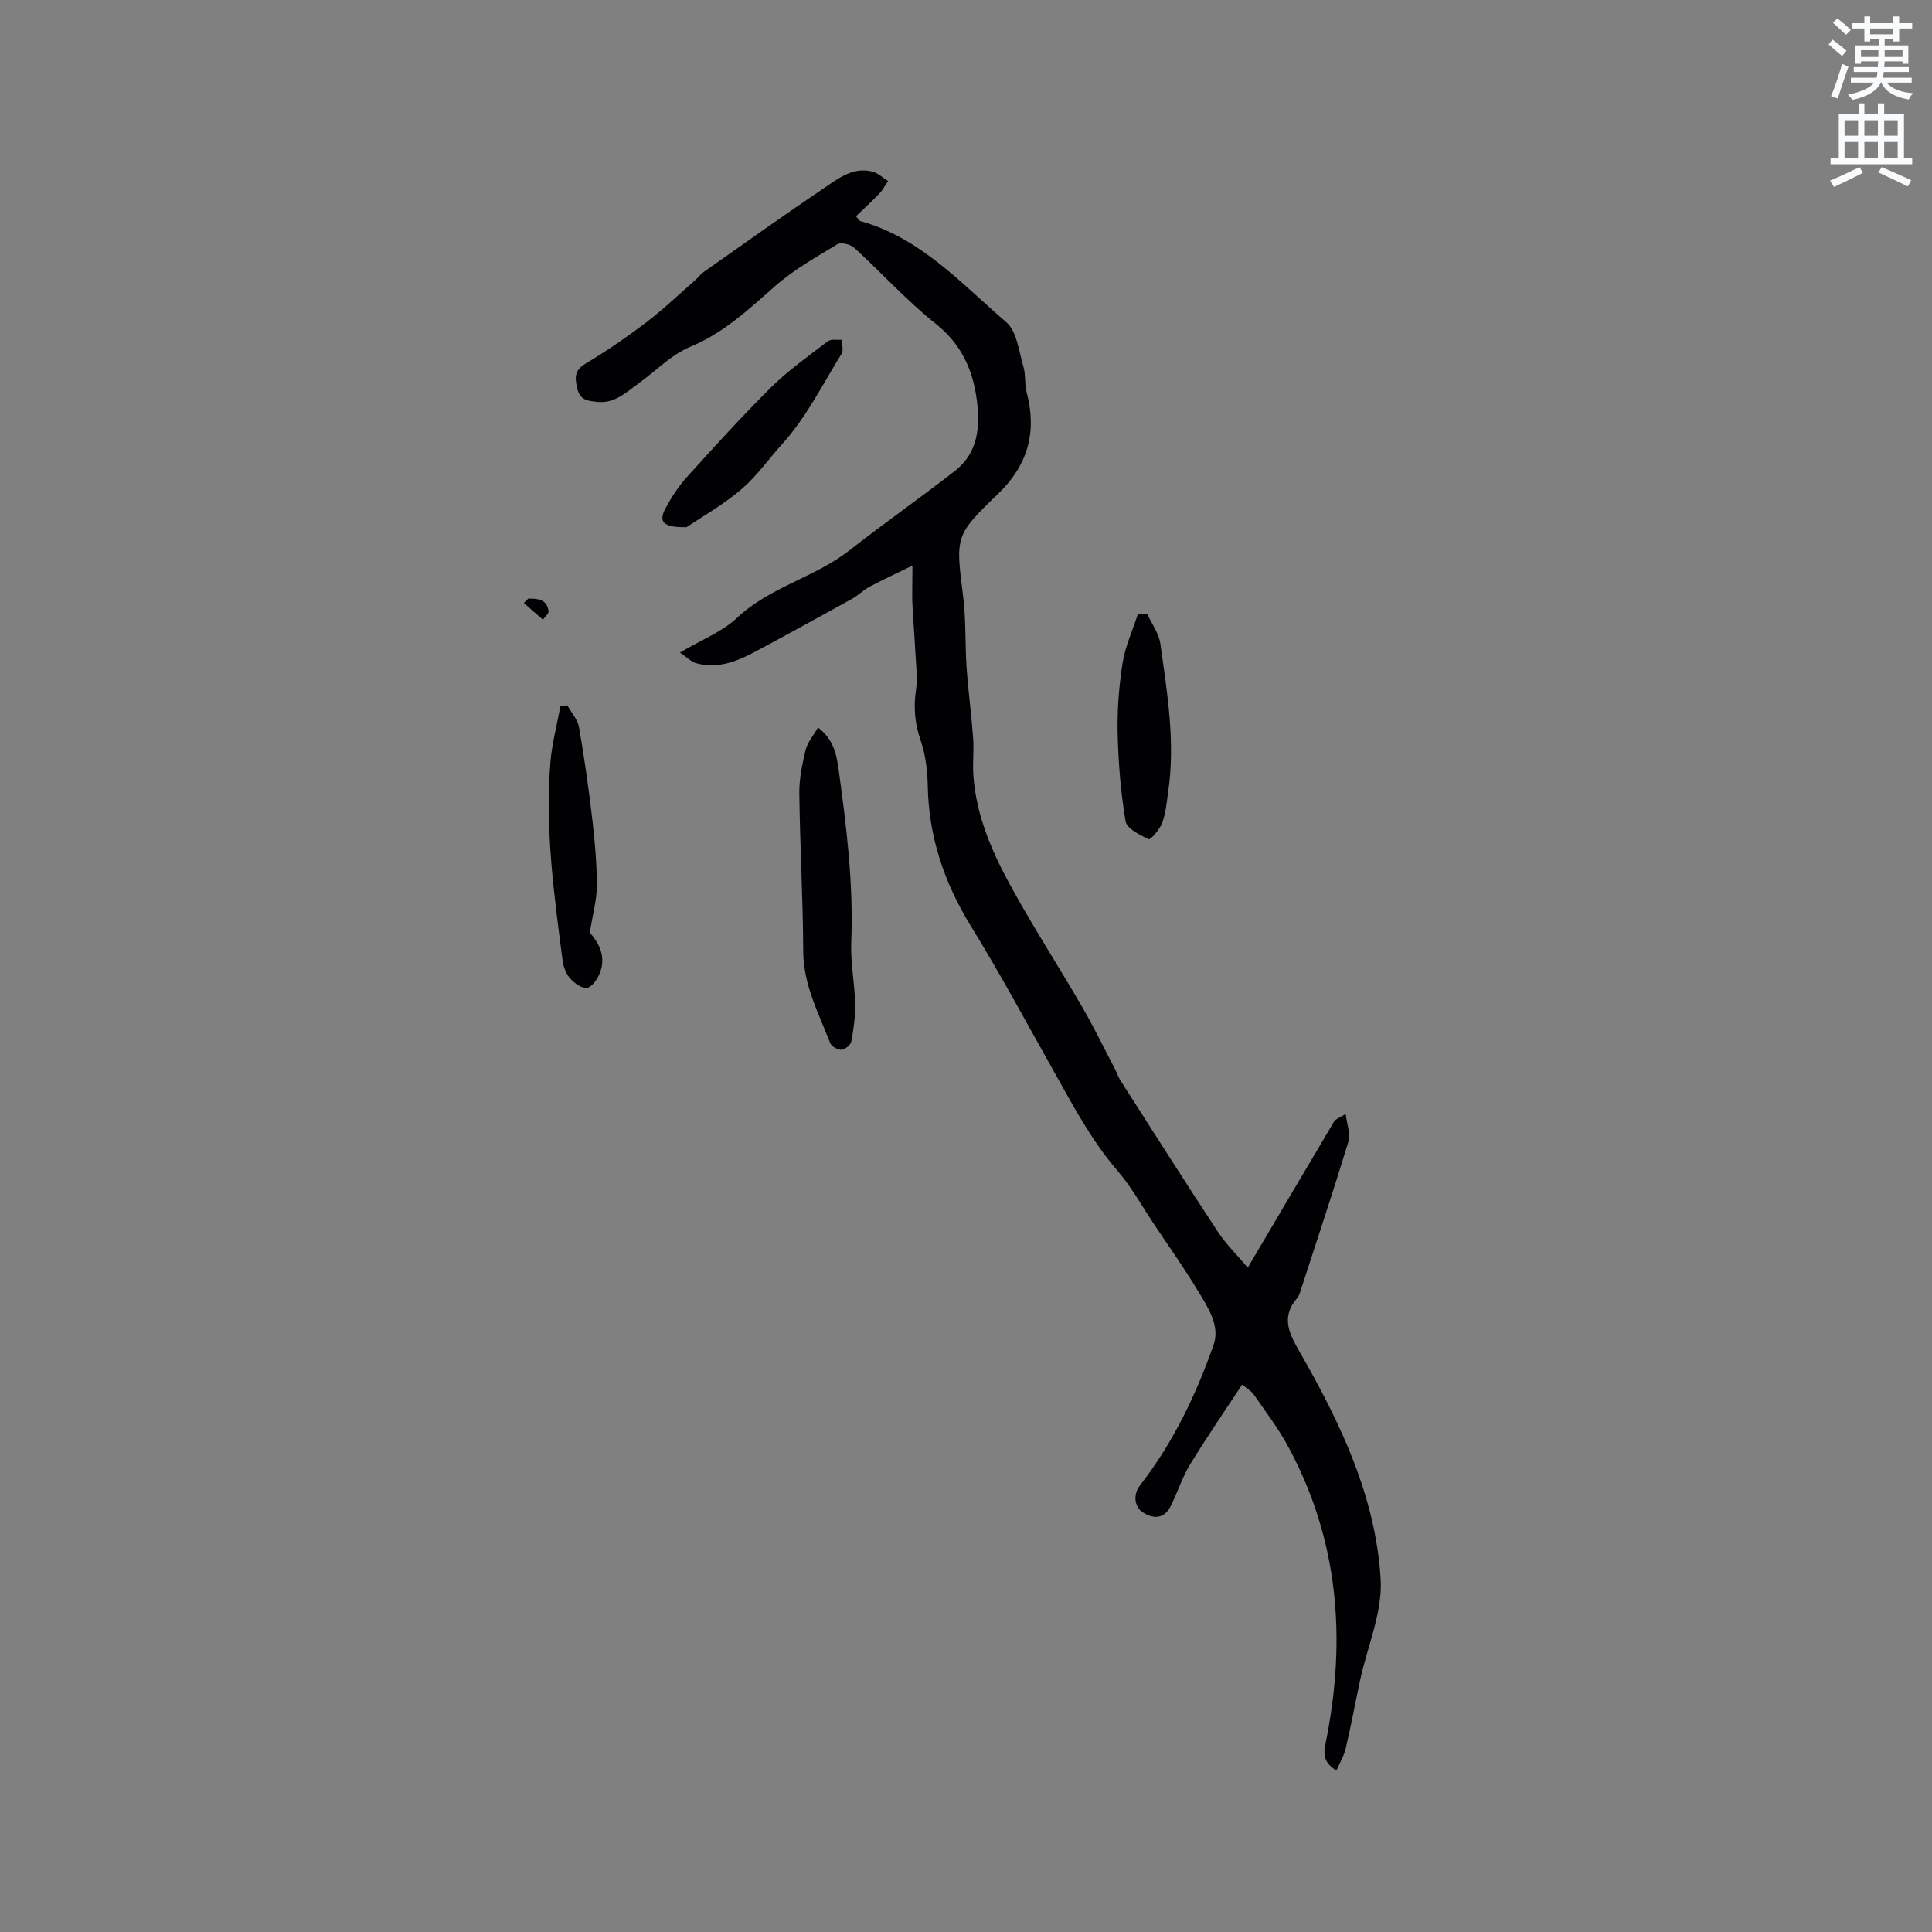 <svg enable-background="new 0 0 400 400" viewBox="0 0 400 400" xmlns="http://www.w3.org/2000/svg"><rect x="0" y="0" width="400" height="400" fill="#808080" stroke="none"/><path d="m378.6 9.2.8-1c.9.7 1.9 1.4 2.9 2.3l-.9 1.1c-1.1-.9-2-1.7-2.8-2.4zm.5 10.7c.9-2.1 1.6-4.3 2.3-6.7.4.2.8.4 1.3.6-.7 2.1-1.5 4.3-2.2 6.6zm.4-15.2.9-.9c1 .8 2 1.6 2.8 2.4l-1 1c-1-.9-1.9-1.8-2.7-2.5zm12.5-1.3h1.2v1.4h2.7v1.1h-2.7v2.7h-1.2v-.5h-1.8v1.3h4.9v3.8h-1.2v-.5h-3.7c0 .4-.1.9-.1 1.2h5.1v1h-5.2c0 .5-.1.9-.2 1.2h6v1h-5.2c1.1 1.3 2.9 2 5.5 2.2-.4.4-.7.8-.9 1.3-2.9-.5-4.8-1.6-5.7-3.5h-.1c-.8 1.7-2.7 2.9-5.9 3.6-.2-.4-.6-.8-.9-1.1 2.8-.6 4.6-1.4 5.4-2.5h-4.8v-1h5.3c.1-.3.2-.7.2-1.2h-4.9v-1h5c0-.4 0-.8.1-1.2h-3.6v.5h-1.2v-3.8h4.9v-1.3h-1.8v.5h-1.2v-2.7h-2.6v-1.1h2.6v-1.4h1.2v1.4h4.7v-1.4zm-6.7 8.4h3.6c0-.4 0-.9 0-1.4h-3.6zm1.9-4.7h4.7v-1.2h-4.7zm6.7 3.3h-3.7v1.4h3.7z" fill="#fafbfc"/><path d="m384.7 21.4h1.3v2.2h2.8v-2.2h1.3v2.2h4.1v9.1h1.7v1.3h-16.9v-1.3h1.7v-9.1h4.1v-2.2zm.3 13.2.7 1.2c-1.8.9-3.8 1.9-6 2.9-.2-.4-.5-.8-.8-1.3 2.4-1 4.4-2 6.1-2.8zm-3.1-6.5h2.8v-3.2h-2.8zm0 4.6h2.8v-3.3h-2.8zm4.1-4.6h2.8v-3.2h-2.8zm0 4.6h2.8v-3.3h-2.8zm3.6 1.9c2.1.9 4.1 1.8 6.1 2.7l-.7 1.3c-2.2-1.1-4.2-2-6.1-2.9zm3.3-9.7h-2.8v3.2h2.8zm-2.8 7.8h2.8v-3.3h-2.8z" fill="#fafbfc"/><g fill="#010104"><path d="m188.91 117.1c-3.44 1.68-6.22 2.96-8.91 4.4-1.29.69-2.36 1.8-3.65 2.51-6.56 3.63-13.13 7.24-19.74 10.78-3.87 2.08-7.91 3.77-12.43 2.53-1.07-.29-1.97-1.25-3.41-2.22 4.48-2.65 8.74-4.28 11.82-7.18 6.8-6.41 16.09-8.35 23.27-13.97 7.17-5.61 14.64-10.85 21.83-16.44 4.86-3.77 5.27-9.22 4.54-14.75-.83-6.23-3.19-11.5-8.47-15.7-6.01-4.78-11.21-10.56-16.9-15.76-.78-.72-2.73-1.19-3.5-.73-4.48 2.72-9.13 5.34-13.03 8.79-5.4 4.77-10.53 9.58-17.41 12.44-3.99 1.66-7.23 5.09-10.84 7.68-2.55 1.84-4.92 4.14-8.47 3.72-1.79-.21-3.48-.25-4.06-2.67-.54-2.27-.73-3.8 1.69-5.25 4.36-2.61 8.57-5.5 12.61-8.58 3.51-2.67 6.71-5.75 10.04-8.66.63-.56 1.14-1.27 1.83-1.75 8.31-5.84 16.57-11.74 24.99-17.42 2.92-1.97 5.95-4.35 9.89-3.35 1.18.3 2.19 1.29 3.27 1.97-.61.88-1.12 1.87-1.86 2.63-1.54 1.62-3.2 3.13-4.79 4.65.6.7.71.95.88 1 12.51 3.45 20.93 12.94 30.25 20.95 2.2 1.89 2.58 6 3.53 9.17.51 1.68.21 3.6.67 5.31 2.18 8.22.29 15.08-5.92 21.05-9.02 8.68-8.77 8.79-7.21 21.36.6 4.81.37 9.71.7 14.55.34 4.89 1 9.76 1.36 14.66.18 2.52-.13 5.08.04 7.61.58 8.67 4.07 16.42 8.19 23.84 4.56 8.23 9.67 16.15 14.39 24.29 2.43 4.19 4.54 8.56 6.78 12.85.39.75.64 1.58 1.09 2.28 6.68 10.44 13.31 20.91 20.12 31.25 1.8 2.73 4.19 5.07 6.25 7.51 6.23-10.56 12.04-20.45 17.91-30.31.28-.47 1.02-.67 2.36-1.51.26 2.23 1.05 4.15.58 5.69-3.11 10.21-6.48 20.34-9.78 30.48-.23.7-.43 1.49-.89 2.02-3.49 4.02-1.43 7.6.69 11.3 8.38 14.6 15.61 29.83 16.64 46.8.42 6.85-2.74 13.92-4.24 20.89-1.02 4.74-1.89 9.51-3 14.22-.36 1.54-1.24 2.96-1.92 4.55-3.04-1.88-2.6-3.86-2.16-6.05 4.27-21.32 2.61-41.92-7.97-61.29-2.02-3.7-4.62-7.09-7.02-10.58-.46-.66-1.26-1.08-2.36-2-3.7 5.63-7.4 10.99-10.79 16.55-1.64 2.69-2.6 5.79-4.02 8.63-1.24 2.48-3.41 2.86-5.86 1.21-1.68-1.13-1.9-3.69-.52-5.47 6.84-8.79 11.61-18.72 15.27-29.13 1.39-3.96-1.16-7.75-3.2-11.13-2.83-4.7-6.01-9.18-9.06-13.75-2.52-3.78-4.74-7.83-7.69-11.25-5.38-6.26-9.16-13.45-13.15-20.56-5.65-10.06-11.13-20.24-17.17-30.06-5.53-8.99-8.72-18.48-8.91-29.05-.06-3.13-.46-6.4-1.47-9.34-1.21-3.53-1.51-6.88-.96-10.53.36-2.34.02-4.79-.1-7.19-.19-3.68-.5-7.35-.67-11.04-.05-2.06.03-4.16.03-7.45z"/><path d="m169.36 150.62c3.18 2.44 3.81 5.47 4.23 8.48 1.67 11.95 3.13 23.91 2.65 36.04-.17 4.2.71 8.43.81 12.66.06 2.61-.32 5.25-.8 7.83-.13.71-1.29 1.66-2.03 1.71-.77.05-2.07-.68-2.34-1.38-2.38-6.17-5.55-12.04-5.58-19-.05-10.89-.68-21.78-.81-32.67-.04-3.03.6-6.11 1.32-9.08.4-1.56 1.61-2.94 2.55-4.59z"/><path d="m117.46 146.04c.83 1.5 2.14 2.93 2.42 4.53 1.1 6.32 2 12.69 2.75 19.07.53 4.56.93 9.16.94 13.75 0 2.89-.84 5.79-1.46 9.69 1.48 1.7 3.56 4.61 2.08 8.37-.49 1.24-1.59 2.88-2.64 3.07s-2.65-.97-3.53-1.97c-.85-.96-1.38-2.43-1.55-3.74-1.77-13.65-3.67-27.32-2.5-41.14.33-3.84 1.35-7.62 2.05-11.43.48-.06.96-.13 1.44-.2z"/><path d="m142.14 109.15c-4.92.05-5.85-1.11-4.35-3.92 1.23-2.3 2.7-4.55 4.44-6.48 5.69-6.28 11.38-12.58 17.4-18.54 3.59-3.54 7.76-6.5 11.79-9.57.65-.49 1.88-.22 2.84-.3.02.97.42 2.18-.01 2.88-3.94 6.38-7.36 13.27-12.33 18.74-2.71 2.98-5.08 6.41-8.08 9.03-3.9 3.43-8.52 6-11.7 8.16z"/><path d="m237.49 127.06c.95 2.07 2.45 4.06 2.75 6.23 1.42 10.14 3.12 20.29 1.63 30.59-.32 2.19-.5 4.46-1.25 6.5-.5 1.36-2.45 3.54-2.8 3.37-1.83-.88-4.53-2.19-4.78-3.71-1.01-6.01-1.5-12.14-1.64-18.24-.11-4.84.27-9.74 1.02-14.53.54-3.43 2.06-6.71 3.14-10.05.65-.06 1.29-.11 1.93-.16z"/><path d="m109.37 123.94c1.94-.04 3.84.12 4.2 2.57.08.53-.75 1.19-1.16 1.79-1.32-1.15-2.64-2.3-3.96-3.45.31-.3.61-.6.92-.91z"/></g></svg>